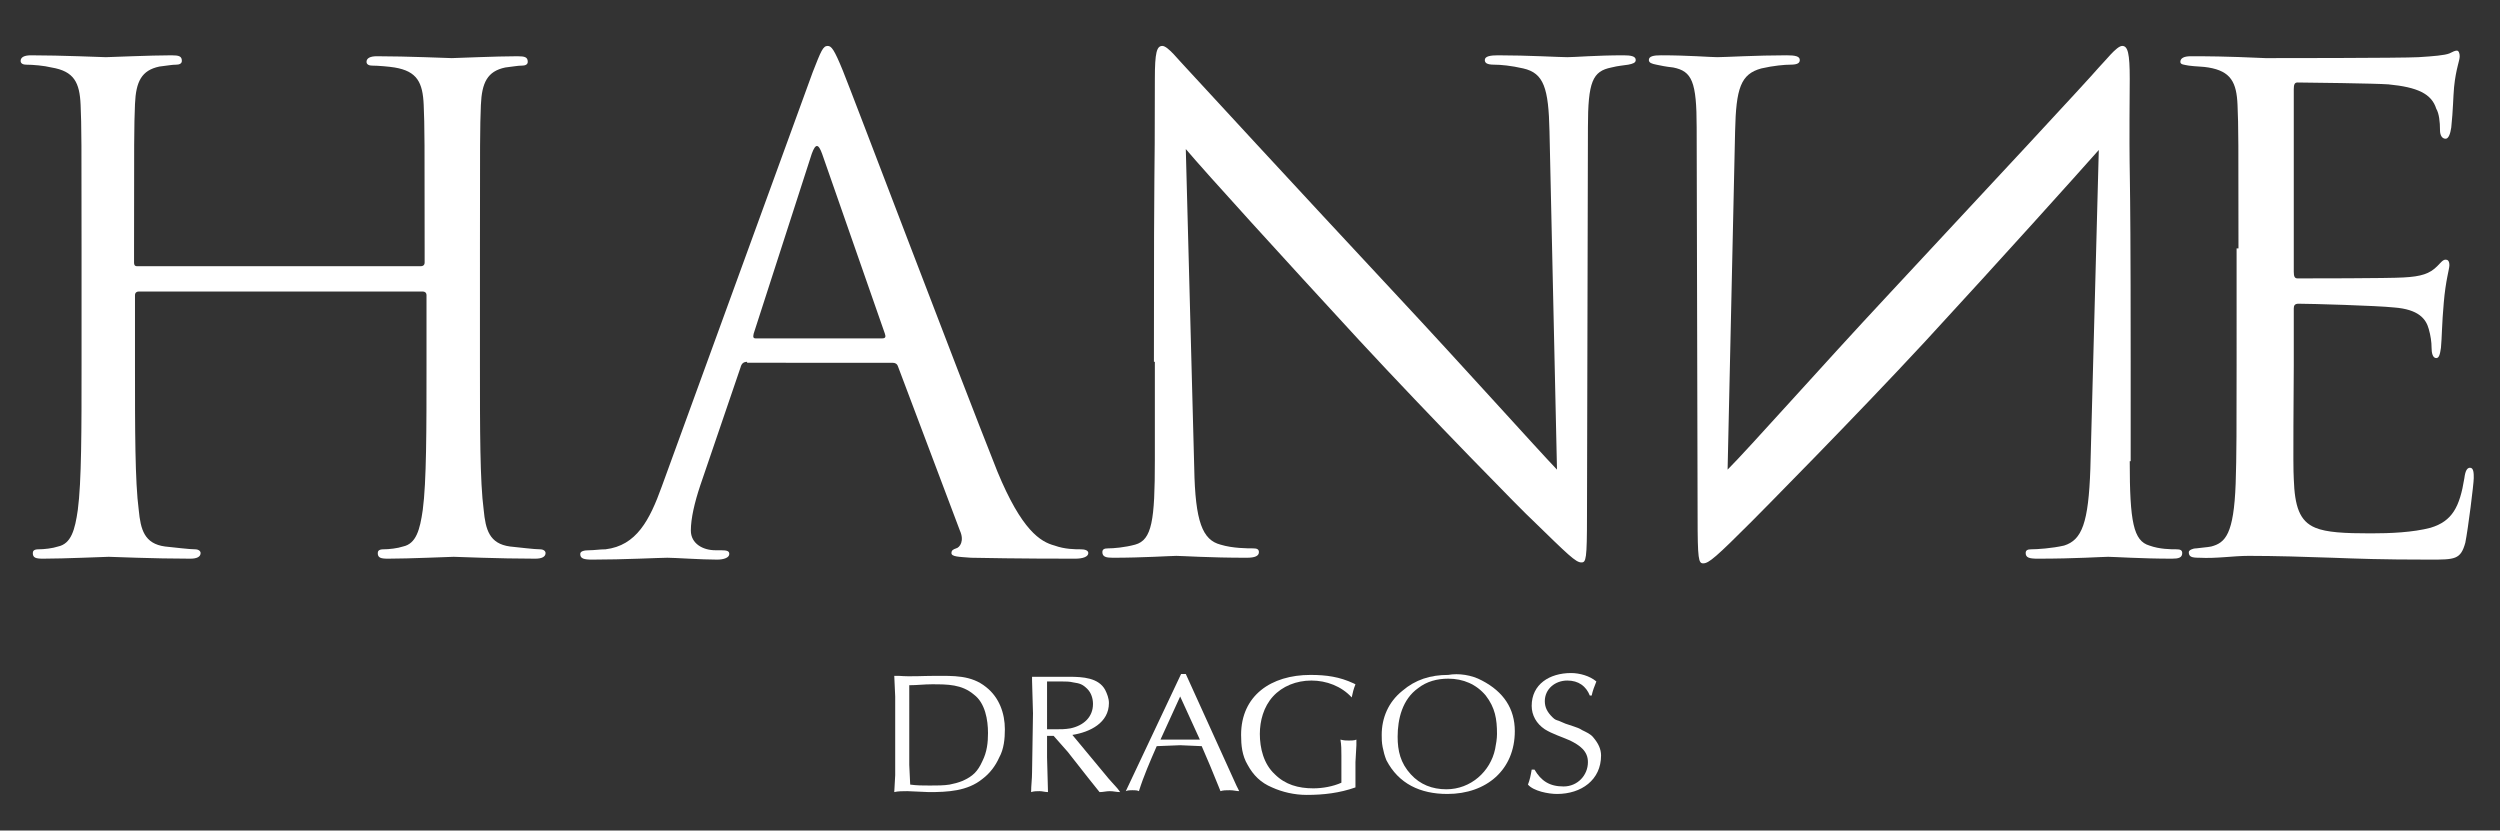 <?xml version="1.0" encoding="utf-8"?>
<!-- Generator: Adobe Illustrator 21.0.2, SVG Export Plug-In . SVG Version: 6.00 Build 0)  -->
<svg version="1.1" id="katman_1" xmlns="http://www.w3.org/2000/svg" xmlns:xlink="http://www.w3.org/1999/xlink" x="0px" y="0px"
	 viewBox="0 0 266.7 88.6" style="enable-background:new 0 0 266.7 88.6;" xml:space="preserve">
<rect x="0" y="0" width="266.7" height="88.6" fill="#333333" stroke="none"/>
<style type="text/css">
	.st0{enable-background:new    ;}
	.st1{fill:#FFFFFF;}
</style>
<g>
	<g class="st0">
		<path class="st1" d="M44.9,28.4c0.2,0,0.4-0.1,0.4-0.4v-1.5c0-11.1,0-13.1-0.1-15.3c-0.1-2.4-0.7-3.6-3.1-4
			c-0.6-0.1-1.8-0.2-2.4-0.2c-0.3,0-0.6-0.1-0.6-0.4c0-0.4,0.4-0.6,1.1-0.6c3.2,0,7.7,0.2,8,0.2s4.8-0.2,7-0.2
			c0.8,0,1.1,0.1,1.1,0.6c0,0.3-0.3,0.4-0.6,0.4c-0.5,0-0.9,0.1-1.8,0.2c-1.9,0.4-2.5,1.6-2.6,4c-0.1,2.3-0.1,4.3-0.1,15.3V39
			c0,6.8,0,12.4,0.4,15.4c0.2,2.1,0.6,3.6,2.8,3.9c1,0.1,2.6,0.3,3.2,0.3c0.4,0,0.6,0.2,0.6,0.4c0,0.4-0.4,0.6-1.1,0.6
			c-3.9,0-8.4-0.2-8.7-0.2s-4.8,0.2-7,0.2c-0.8,0-1.1-0.1-1.1-0.6c0-0.2,0.1-0.4,0.6-0.4c0.6,0,1.5-0.1,2.1-0.3
			c1.4-0.3,1.8-1.8,2.1-3.9c0.4-3,0.4-8.6,0.4-15.4v-7.5c0-0.3-0.2-0.4-0.4-0.4H14.8c-0.2,0-0.4,0.1-0.4,0.4V39
			c0,6.8,0,12.4,0.4,15.4c0.2,2.1,0.6,3.6,2.8,3.9c1,0.1,2.6,0.3,3.2,0.3c0.4,0,0.6,0.2,0.6,0.4c0,0.4-0.4,0.6-1.1,0.6
			c-3.9,0-8.4-0.2-8.7-0.2s-4.8,0.2-7,0.2c-0.8,0-1.1-0.1-1.1-0.6c0-0.2,0.1-0.4,0.6-0.4c0.6,0,1.5-0.1,2.1-0.3
			c1.4-0.3,1.8-1.8,2.1-3.9c0.4-3,0.4-8.6,0.4-15.4V26.5c0-11.1,0-13.1-0.1-15.3c-0.1-2.4-0.7-3.6-3.1-4C4.7,7,3.5,6.9,2.8,6.9
			c-0.3,0-0.6-0.1-0.6-0.4c0-0.4,0.4-0.6,1.1-0.6c3.2,0,7.7,0.2,8,0.2s4.8-0.2,7-0.2c0.8,0,1.1,0.1,1.1,0.6c0,0.3-0.3,0.4-0.6,0.4
			c-0.5,0-0.9,0.1-1.8,0.2c-1.9,0.4-2.5,1.6-2.6,4c-0.1,2.3-0.1,4.3-0.1,15.3V28c0,0.4,0.2,0.4,0.4,0.4H44.9z"/>
		<path class="st1" d="M79.7,38.6c-0.4,0-0.6,0.2-0.7,0.6l-4.3,12.6c-0.6,1.8-1,3.5-1,4.8c0,1.4,1.3,2.1,2.6,2.1c0.2,0,0.4,0,0.6,0
			c0.7,0,0.9,0.1,0.9,0.4c0,0.4-0.6,0.6-1.3,0.6c-1.7,0-4.5-0.2-5.3-0.2c-0.8,0-4.7,0.2-8,0.2c-0.9,0-1.3-0.1-1.3-0.6
			c0-0.3,0.4-0.4,1-0.4c0.5,0,1.1-0.1,1.7-0.1c3.3-0.4,4.7-3.1,6-6.7L86.7,7.7c0.9-2.3,1.1-2.8,1.6-2.8c0.4,0,0.7,0.4,1.6,2.6
			c1.1,2.7,12.2,32,16.5,42.8c2.6,6.3,4.6,7.5,6.1,7.9c1.1,0.4,2.2,0.4,2.8,0.4c0.4,0,0.8,0.1,0.8,0.4c0,0.4-0.6,0.6-1.4,0.6
			c-1.1,0-6.2,0-11.1-0.1c-1.3-0.1-2.1-0.1-2.1-0.5c0-0.3,0.2-0.4,0.5-0.5c0.4-0.1,0.9-0.8,0.4-1.9l-6.6-17.5
			c-0.1-0.3-0.3-0.4-0.6-0.4H79.7z M94.1,36.1c0.4,0,0.4-0.2,0.3-0.5l-6.7-19.2c-0.4-1.1-0.7-1.1-1.1,0l-6.2,19.2
			c-0.1,0.4,0,0.5,0.2,0.5H94.1z"/>
		<path class="st1" d="M123.1,38.6c0-25.6,0.1-16.4,0.1-30.2c0-2.8,0.2-3.5,0.8-3.5s1.8,1.6,2.5,2.3c1.1,1.2,11.6,12.6,22.6,24.4
			c7,7.5,14.8,16.2,17,18.5L165.3,14c-0.1-4.6-0.6-6.2-2.8-6.7c-1.3-0.3-2.4-0.4-3.1-0.4c-0.8,0-1-0.2-1-0.5c0-0.4,0.6-0.5,1.4-0.5
			c3.2,0,6.6,0.2,7.4,0.2c0.8,0,3.1-0.2,6-0.2c0.8,0,1.3,0.1,1.3,0.5c0,0.3-0.3,0.4-0.8,0.5c-0.6,0.1-1,0.1-1.8,0.3
			c-2,0.4-2.5,1.5-2.5,6.4L169.3,55c0,4.7-0.1,5-0.6,5c-0.6,0-1.4-0.8-5.2-4.5c-0.8-0.7-11-11.1-18.5-19.2
			c-8.2-8.9-16.3-17.8-18.5-20.4l0.9,34c0.1,5.8,0.9,7.7,2.8,8.2c1.3,0.4,2.9,0.4,3.5,0.4c0.4,0,0.6,0.1,0.6,0.4
			c0,0.4-0.4,0.6-1.3,0.6c-4,0-6.9-0.2-7.5-0.2c-0.6,0-3.6,0.2-6.8,0.2c-0.7,0-1.1-0.1-1.1-0.6c0-0.3,0.2-0.4,0.6-0.4
			c0.6,0,1.8-0.1,2.9-0.4c1.8-0.5,2.1-2.6,2.1-9V38.6z"/>
		<path class="st1" d="M238.8,26.5c0-11.1,0-13.1-0.1-15.3c-0.1-2.4-0.7-3.6-3.1-4c-0.5-0.1-1.4-0.1-2.1-0.2
			c-0.5-0.1-0.9-0.1-0.9-0.4c0-0.4,0.4-0.6,1.1-0.6c1.6,0,3.6,0,8,0.2c0.5,0,14.6,0,16.3-0.1c1.6-0.1,2.8-0.2,3.3-0.4
			c0.4-0.2,0.6-0.3,0.8-0.3s0.3,0.3,0.3,0.6c0,0.5-0.4,1.3-0.6,3.3c-0.1,1.1-0.1,2.4-0.3,4.3c-0.1,0.7-0.3,1.2-0.6,1.2
			c-0.4,0-0.6-0.4-0.6-0.9c0-0.9-0.1-1.8-0.4-2.3c-0.5-1.6-2-2.3-5.1-2.6c-1.2-0.1-8.9-0.2-9.7-0.2c-0.3,0-0.4,0.2-0.4,0.7V29
			c0,0.5,0.1,0.7,0.4,0.7c0.9,0,9.7,0,11.3-0.1c1.9-0.1,2.8-0.4,3.6-1.2c0.4-0.4,0.6-0.7,0.9-0.7c0.2,0,0.4,0.1,0.4,0.6
			c0,0.4-0.4,1.6-0.6,4c-0.2,2.2-0.2,3.8-0.3,4.8c-0.1,0.7-0.2,1.1-0.5,1.1c-0.4,0-0.5-0.6-0.5-1.1c0-0.6-0.1-1.3-0.3-2
			c-0.3-1.1-1.1-2.1-3.7-2.3c-1.9-0.2-8.9-0.4-10.2-0.4c-0.4,0-0.5,0.2-0.5,0.5V39c0,2.4-0.1,10.7,0,12.1c0.1,2.9,0.6,4.5,2.3,5.2
			c1.2,0.5,3.1,0.6,5.9,0.6c2.1,0,4.5-0.1,6.4-0.6c2.3-0.7,3.1-2.2,3.6-5.3c0.1-0.8,0.3-1.1,0.6-1.1c0.4,0,0.4,0.6,0.4,1.1
			c0,0.6-0.6,5.4-0.9,6.9c-0.5,1.8-1.1,1.8-3.8,1.8c-5.3,0-7.6-0.1-10.4-0.2c-2.8-0.1-6.1-0.2-8.9-0.2c-1.7,0-3.4,0.3-5.3,0.2
			c-0.8,0-1.1-0.1-1.1-0.6c0-0.2,0.4-0.4,0.8-0.4c0.7-0.1,1.1-0.1,1.6-0.2c1.5-0.4,2.4-1.3,2.6-6.7c0.1-2.8,0.1-6.4,0.1-12.7V26.5z"
			/>
	</g>
	<g class="st0">
		<path class="st1" d="M227.2,49.2c0,6.5,0.4,8.5,2.1,9c1.1,0.4,2.3,0.4,2.9,0.4c0.4,0,0.6,0.1,0.6,0.4c0,0.5-0.4,0.6-1.1,0.6
			c-3.2,0-6.2-0.2-6.8-0.2c-0.6,0-3.5,0.2-7.5,0.2c-0.9,0-1.3-0.1-1.3-0.6c0-0.3,0.2-0.4,0.6-0.4c0.6,0,2.2-0.1,3.5-0.4
			c1.9-0.6,2.6-2.4,2.8-8.2l0.9-34c-2.3,2.6-10.3,11.5-18.5,20.4c-7.5,8.1-17.8,18.5-18.5,19.2c-3.8,3.8-4.6,4.5-5.2,4.5
			c-0.5,0-0.6-0.4-0.6-5l-0.1-41.5c0-4.9-0.5-6-2.5-6.4c-0.9-0.1-1.3-0.2-1.8-0.3c-0.5-0.1-0.8-0.2-0.8-0.5c0-0.4,0.5-0.5,1.3-0.5
			c2.9,0,5.3,0.2,6,0.2c0.8,0,4.2-0.2,7.4-0.2c0.9,0,1.4,0.1,1.4,0.5c0,0.3-0.2,0.5-1,0.5c-0.6,0-1.8,0.1-3.1,0.4
			c-2.2,0.6-2.7,2.1-2.8,6.7l-0.8,36.1c2.3-2.3,10-11,17-18.5c10.9-11.7,21.5-23.1,22.6-24.4c0.7-0.7,1.9-2.3,2.5-2.3
			c0.6,0,0.8,0.8,0.8,3.5c-0.1,13.8,0.1,4.5,0.1,30.2V49.2z"/>
	</g>
</g>
<g class="st0">
	<path class="st1" d="M96.8,84.4c-0.5,0-1,0-1.4,0.1l0.1-1.8l0-8.4l-0.1-2.2h0.5c1.3,0.1,2.5,0,3.8,0c2,0,3.9-0.1,5.5,1.2
		c1.4,1.1,2,2.8,2,4.5c0,1-0.1,2.1-0.6,3c-0.4,0.9-1,1.7-1.8,2.3c-1.6,1.3-3.7,1.4-5.7,1.4L96.8,84.4z M97.1,83.7
		c0.7,0.1,1.4,0.1,2.1,0.1c0.7,0,1.5,0,2.1-0.1c0.5-0.1,0.9-0.2,1.4-0.4c1.1-0.5,1.6-1,2.1-2.1c0.5-1,0.6-2,0.6-3
		c0-1.4-0.3-3.2-1.5-4.1c-1.3-1.1-2.8-1.1-4.5-1.1c-0.8,0-1.6,0.1-2.4,0.1C97,74.2,97,75.4,97,76.7v4.9L97.1,83.7z"/>
	<path class="st1" d="M111.6,72.2l2.5,0c1.4,0,3.1,0.1,3.8,1.4c0.2,0.4,0.4,0.9,0.4,1.4c0,2.1-2,3.1-3.9,3.4l3.9,4.7l0.9,1l0.3,0.4
		c-0.4,0-0.7-0.1-1.1-0.1c-0.4,0-0.7,0.1-1.1,0.1c-0.4-0.5-0.8-1-1.2-1.5l-2.2-2.8l-1.5-1.7h-0.7V80v0.8l0.1,3.7
		c-0.3,0-0.6-0.1-0.9-0.1c-0.3,0-0.6,0-0.9,0.1c0-0.7,0.1-1.4,0.1-2.1l0.1-6.3l-0.1-3.5v-0.4L111.6,72.2z M111.7,77.8
		c0.3,0,0.6,0,0.9,0c0.6,0,1,0,1.6-0.1c1.4-0.3,2.4-1.2,2.4-2.6c0-0.6-0.2-1.2-0.6-1.6c-0.5-0.5-0.8-0.6-1.5-0.7
		c-0.4-0.1-0.8-0.1-1.2-0.1c-0.5,0-1,0-1.6,0L111.7,77.8z"/>
	<path class="st1" d="M126.5,71.9l5.4,11.9l0.3,0.6c-0.3,0-0.6-0.1-1-0.1c-0.4,0-0.7,0-1,0.1l-0.2-0.5l-0.9-2.2l-0.9-2.1l-2.3-0.1
		l-2.5,0.1c-0.7,1.6-1.4,3.2-1.9,4.8c-0.2-0.1-0.4-0.1-0.7-0.1c-0.2,0-0.5,0-0.7,0.1l5.9-12.5H126.5z M128,78.9l-2.1-4.6l-2.1,4.6
		c0.8,0,1.5,0,2.3,0H128z"/>
	<path class="st1" d="M144.2,74.4c-1.1-1.2-2.7-1.8-4.3-1.8c-1.6,0-3.1,0.6-4.1,1.7c-1,1.1-1.4,2.6-1.4,4c0,1.5,0.4,3.2,1.6,4.3
		c1.1,1.1,2.5,1.5,4.1,1.5c1,0,2.1-0.2,3-0.6v-1.9v-1c0-0.6,0-1.1-0.1-1.7c0.4,0.1,0.6,0.1,0.9,0.1c0.2,0,0.6,0,0.8-0.1
		c0,0.1,0,0.2,0,0.3v0.3l-0.1,1.8v2.1v0.6c-1.7,0.6-3.4,0.8-5.2,0.8c-1.3,0-2.6-0.3-3.7-0.8c-1.2-0.5-2-1.3-2.6-2.4
		c-0.6-1-0.7-2.1-0.7-3.2c0-4.2,3.2-6.4,7.4-6.4c1.7,0,3.1,0.2,4.6,0.9l0.2,0.1c-0.2,0.5-0.3,0.9-0.4,1.4H144.2z"/>
	<path class="st1" d="M158.1,72.6c2.3,1.2,3.5,3,3.5,5.4c0,4.1-3,6.7-7.2,6.7c-2.9,0-5.2-1.1-6.5-3.6c-0.2-0.5-0.3-0.9-0.4-1.4
		c-0.1-0.5-0.1-0.9-0.1-1.3c0-1.8,0.7-3.5,2.2-4.7c1.4-1.2,3-1.7,4.9-1.7C155.6,71.8,157,72,158.1,72.6z M158.5,74.2
		c-1-1.2-2.4-1.8-4-1.8c-1.2,0-2.3,0.3-3.2,1c-1.7,1.2-2.2,3.3-2.2,5.2c0,1.5,0.3,2.8,1.4,4c1,1.1,2.3,1.6,3.8,1.6
		c2.6,0,4.7-1.9,5.2-4.3c0.1-0.5,0.2-1.1,0.2-1.6C159.7,76.7,159.5,75.5,158.5,74.2z"/>
	<path class="st1" d="M163.7,82.1c0.7,1.2,1.6,1.8,3.1,1.8c1.5,0,2.6-1.2,2.6-2.6c0-1.2-0.9-1.8-1.9-2.3c-0.9-0.4-1.9-0.7-2.7-1.2
		c-0.9-0.6-1.4-1.5-1.4-2.5c0-2.3,1.9-3.5,4.2-3.5c0.9,0,2,0.3,2.7,0.9c-0.2,0.5-0.4,1-0.5,1.5h-0.2c-0.4-1-1.2-1.6-2.4-1.6
		c-1.3,0-2.4,0.9-2.4,2.2c0,0.7,0.3,1.2,0.8,1.7c0.3,0.3,0.4,0.3,0.7,0.4c0.2,0.1,0.5,0.2,0.7,0.3c0.3,0.1,0.6,0.2,0.9,0.3
		c0.3,0.1,0.6,0.2,0.9,0.4c0.4,0.2,0.9,0.4,1.2,0.8c0.5,0.6,0.8,1.2,0.8,1.9c0,2.6-2.1,4.1-4.7,4.1c-0.9,0-2.5-0.3-3.1-1
		c0.2-0.5,0.3-1,0.4-1.6H163.7z"/>
</g>
</svg>
